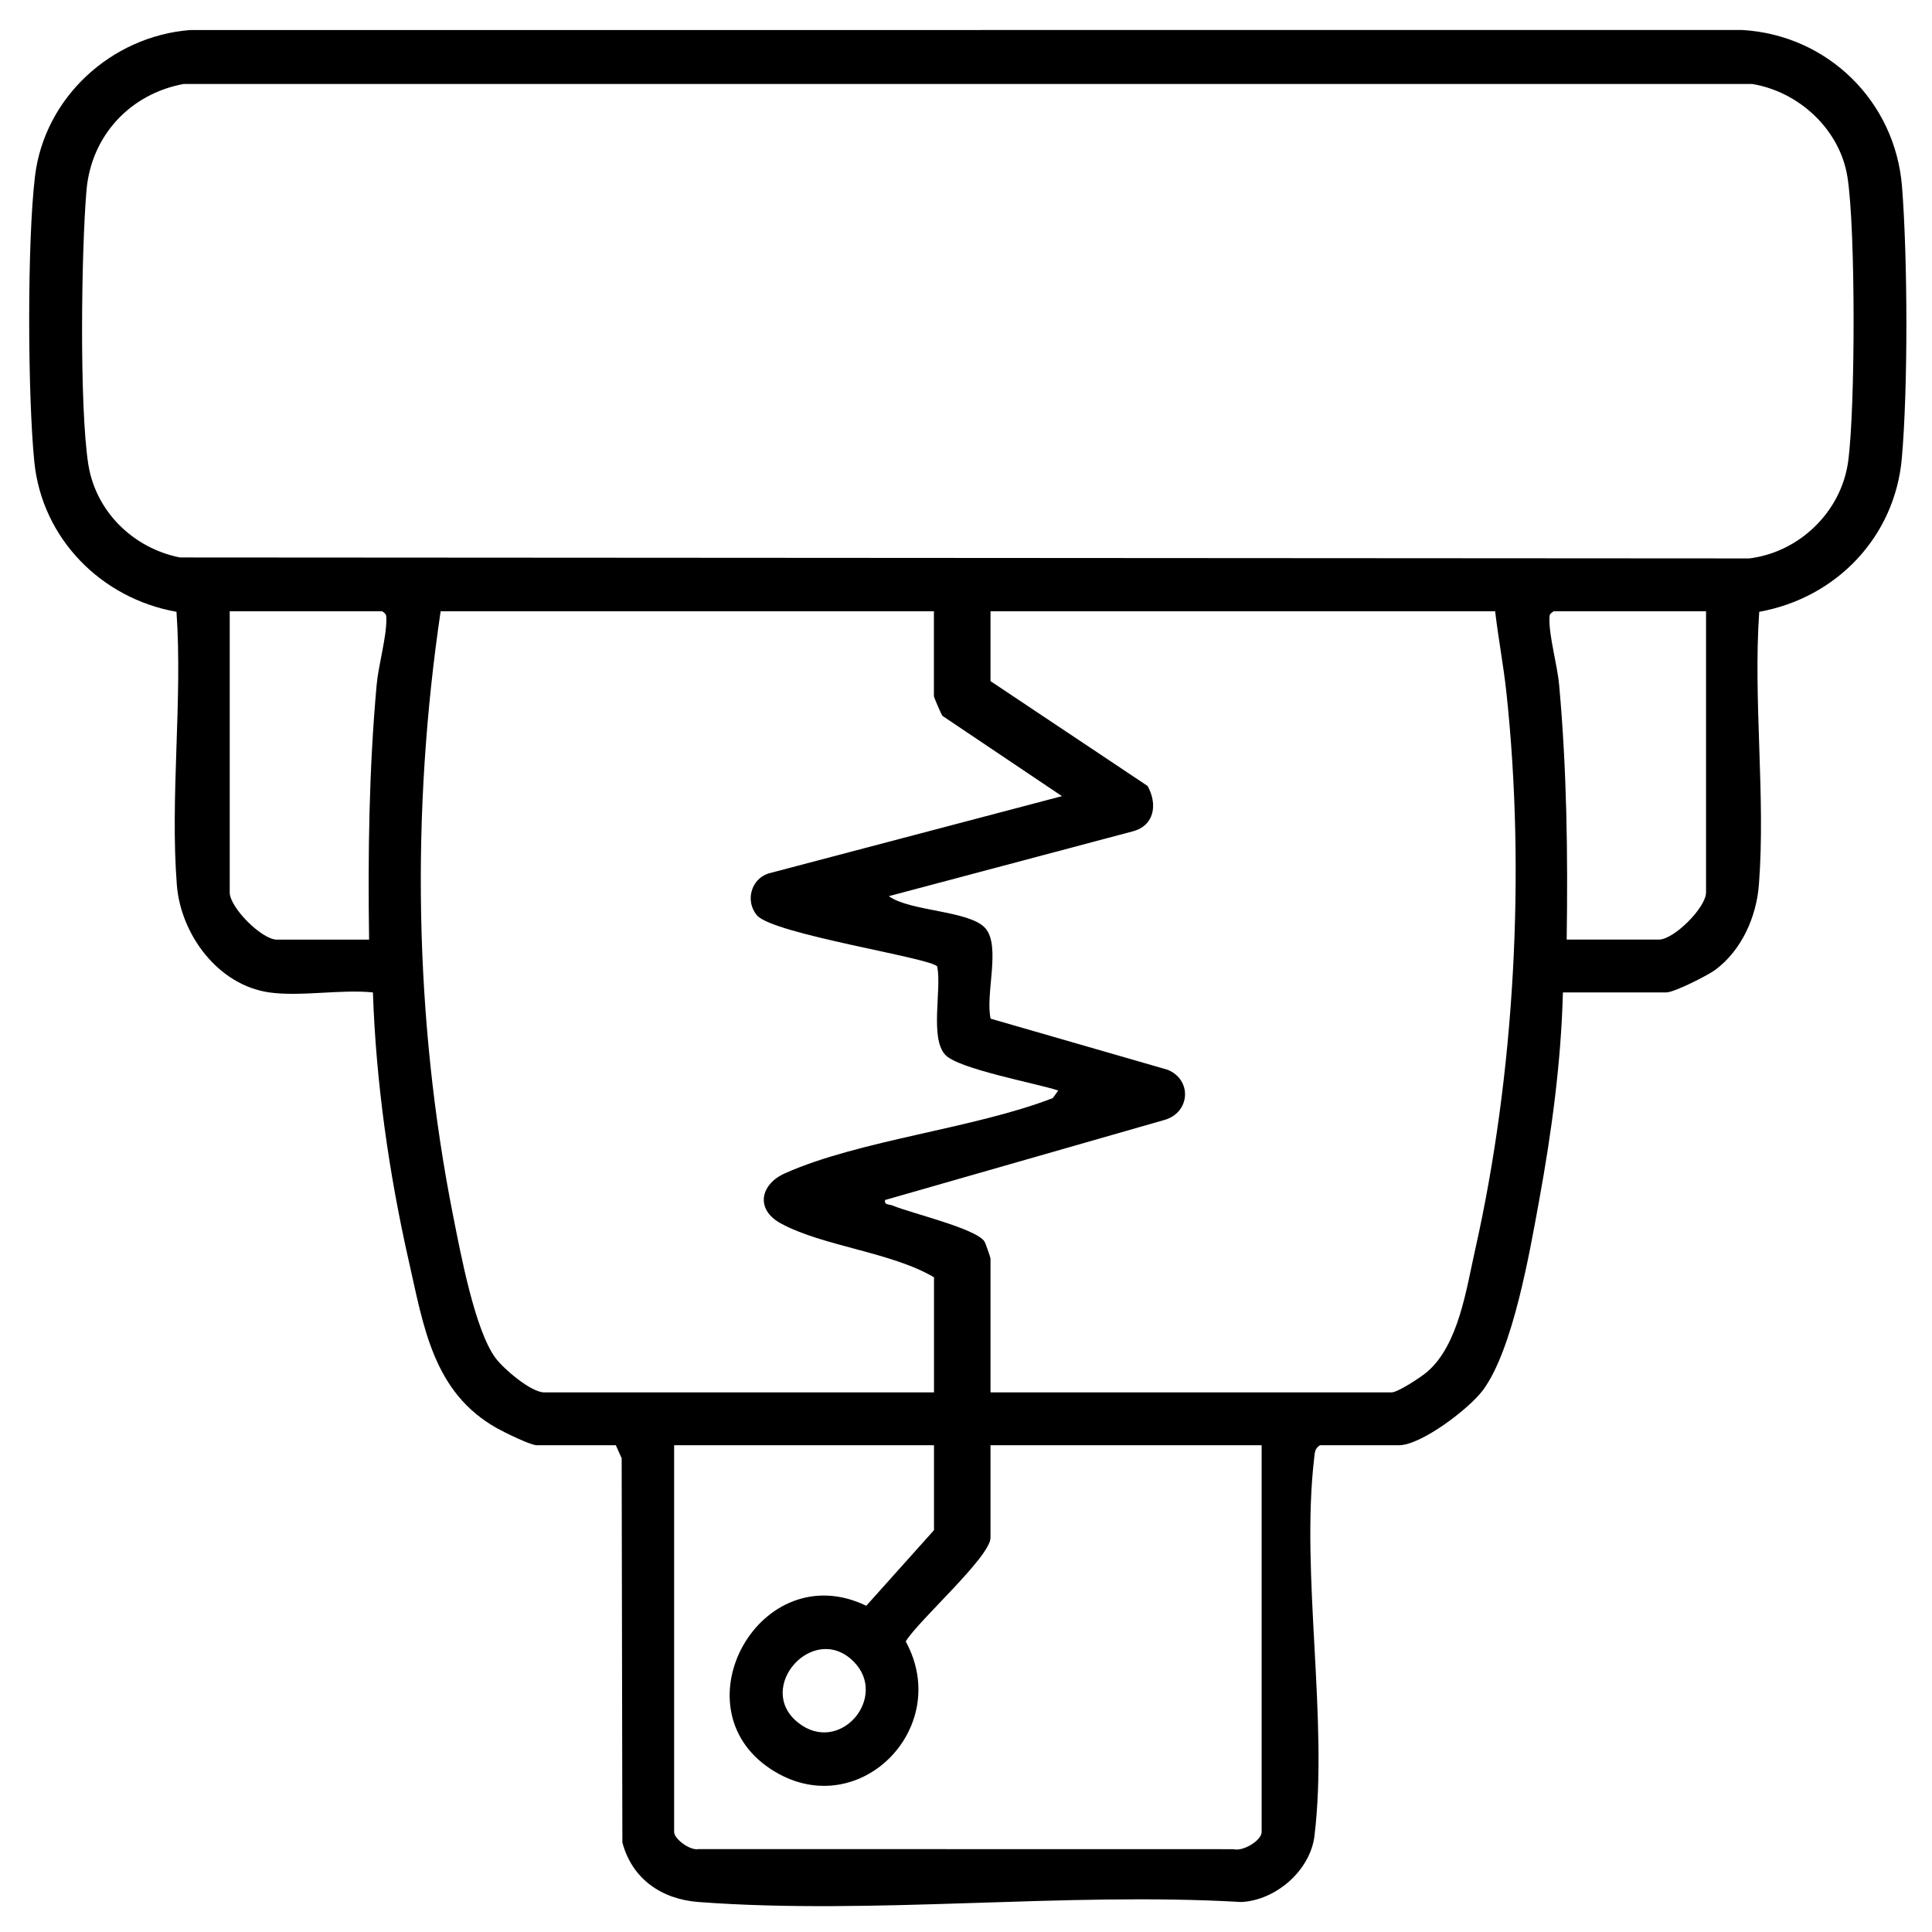 <?xml version="1.0" encoding="UTF-8"?> <svg xmlns="http://www.w3.org/2000/svg" xmlns:xlink="http://www.w3.org/1999/xlink" version="1.0" id="Lager_1" x="0px" y="0px" viewBox="0 0 384 384" style="enable-background:new 0 0 384 384;" xml:space="preserve"> <g> <path d="M53.52,197.25c-10.19-1.45-17.59-11.51-18.37-21.35c-1.37-17.47,1.16-36.65-0.07-54.3c-14.93-2.64-26.73-14.54-28.26-29.82 C5.5,78.49,5.38,48.21,6.95,35.08C8.82,19.37,22.13,7.21,37.77,5.97l308.46-0.01c16.98,0.96,30.46,14.13,31.81,31.13 c1.12,14.14,1.21,39.96-0.04,54.02c-1.39,15.64-13.05,27.75-28.34,30.49c-1.23,17.65,1.3,36.83-0.07,54.3 c-0.5,6.38-3.44,12.97-8.64,16.85c-1.51,1.13-8.21,4.5-9.73,4.5h-20.58c-0.36,13.87-2.24,27.76-4.73,41.39 c-1.87,10.25-5.18,29.5-11.12,37.61c-2.71,3.69-12.31,11-16.71,11h-15.72c-1.07,0.66-1.03,1.5-1.16,2.59 c-2.7,23.04,2.85,52.08,0.06,75.06c-0.84,6.9-7.72,12.84-14.58,13.14c-35.11-2.04-73.08,2.62-107.85,0 c-7.34-0.55-13.21-4.59-15.13-11.84l-0.14-76.36l-1.16-2.59h-15.72c-1.25,0-6.42-2.55-7.87-3.36 c-12.73-7.11-14.61-20.23-17.59-33.38c-3.92-17.34-6.5-35.46-7.1-53.26C67.7,196.6,59.71,198.13,53.52,197.25z M36.5,16.69 c-10.63,1.96-18.38,10.28-19.31,21.15c-1.03,12.07-1.43,43.01,0.36,54.44c1.48,9.42,8.96,16.68,18.2,18.52l311.94,0.19 c9.96-1.23,18.3-9.29,19.65-19.31c1.43-10.61,1.49-46.04-0.14-56.47c-1.49-9.48-9.64-16.99-18.95-18.52L36.5,16.69z M73.36,186.75 c-0.25-16.93-0.02-33.77,1.5-50.62c0.35-3.91,1.98-9.48,1.93-13.1c-0.01-0.87-0.04-0.97-0.81-1.53H45.66v55.88 c0,3.01,6.39,9.38,9.36,9.38H73.36z M185.64,121.5H87.58c-5.86,39.57-5.31,80.88,2.48,120.14c1.45,7.3,4.32,22.77,8.44,28.29 c1.63,2.18,7.06,6.82,9.67,6.82h77.47v-22.88c-8.5-5.02-22.12-6.16-30.47-10.72c-5.09-2.79-4.07-7.76,0.85-9.95 c14.95-6.65,37.43-8.84,53.22-14.94l1.1-1.51c-4.45-1.46-19.91-4.29-22.48-7.11c-3.09-3.39-0.66-12.99-1.58-17.54 c-1.1-1.7-32.75-6.43-35.86-10.2c-2.32-2.81-1.17-7.13,2.27-8.28l58.38-15.38l-23.74-15.95c-0.27-0.32-1.71-3.71-1.71-3.92V121.5z M297.17,121.5h-100.3v13.88l31.22,20.83c2,3.59,1.42,7.85-2.92,9.02l-48.51,12.89c4.2,3.05,15.96,2.83,19.14,6.32 c3.21,3.52-0.02,13.2,1.1,18.03l35.16,10.15c4.91,1.98,4.52,8.47-0.55,9.96l-55.59,15.93c-0.22,1.03,0.78,0.81,1.49,1.1 c3.73,1.55,16.74,4.6,18.29,7.19c0.19,0.32,1.17,3.15,1.17,3.33v26.62h79.72c1.25,0,5.92-3.08,7.12-4.12 c6.22-5.42,7.72-16.37,9.49-24.24c7.87-34.95,10.04-75.11,6.21-110.76C298.83,132.26,297.8,126.86,297.17,121.5z M339.09,121.5 h-30.32c-0.78,0.56-0.8,0.66-0.81,1.53c-0.05,3.62,1.58,9.19,1.93,13.1c1.53,16.85,1.75,33.69,1.5,50.62h18.34 c2.97,0,9.36-6.37,9.36-9.38V121.5z M185.64,287.25h-51.65v76.88c0,1.39,3.22,3.75,4.85,3.39l106.34,0.02 c1.83,0.52,5.58-1.72,5.58-3.41v-76.88h-53.89v18.38c0,3.8-14.4,16.52-16.85,20.62c9.53,17.4-9.78,36.55-26.81,25.38 c-18.86-12.37-2-42.57,18.97-32.47l13.46-15.03V287.25z M169.67,330.25c-7.99-8.01-19.77,5.26-11.01,12.16 C166.94,348.94,176.69,337.29,169.67,330.25z"></path> </g> </svg> 